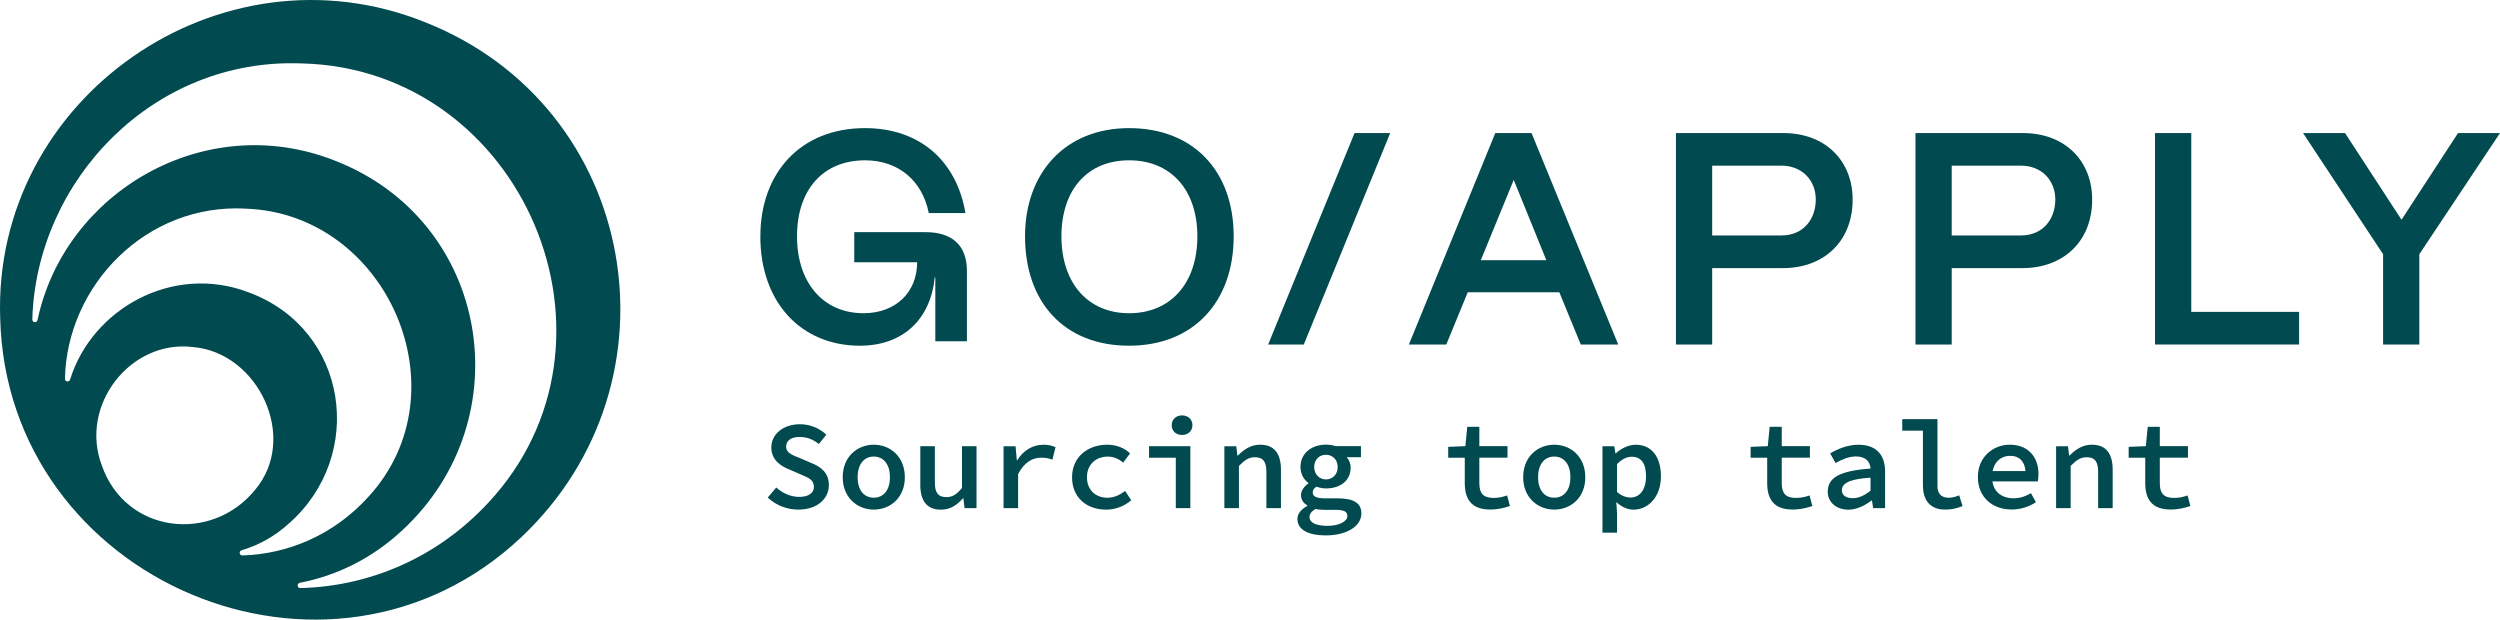<?xml version="1.0" encoding="UTF-8"?>
<svg id="Layer_1" data-name="Layer 1" xmlns="http://www.w3.org/2000/svg" viewBox="0 0 684.9 169.75">
  <defs>
    <style>
      .cls-1 {
        fill: #014a50;
      }
    </style>
  </defs>
  <path class="cls-1" d="M210.33,136.32l2.33-2.76c1.71,1.54,3.93,2.57,6.3,2.57,2.63,0,4.02-1.15,4.02-2.73,0-2.01-1.55-2.55-3.75-3.48l-3.1-1.35c-2.37-.92-4.82-2.68-4.82-5.99,0-3.59,3.23-6.36,7.84-6.36,2.77,0,5.38,1.08,7.23,2.87l-2.05,2.55c-1.54-1.22-3.1-1.93-5.37-1.93-2.14,0-3.59.96-3.59,2.63,0,1.76,1.8,2.4,3.85,3.18l2.96,1.29c2.87,1.1,4.9,2.82,4.9,6.08,0,3.67-3.09,6.72-8.36,6.72-3.17,0-6.18-1.21-8.39-3.3Z"/>
  <path class="cls-1" d="M230.87,130.74c0-5.67,4.04-8.91,8.51-8.91s8.51,3.25,8.51,8.91-4.04,8.87-8.51,8.87-8.51-3.25-8.51-8.87ZM243.81,130.74c0-3.41-1.66-5.66-4.43-5.66s-4.43,2.25-4.43,5.66,1.66,5.61,4.43,5.61,4.43-2.22,4.43-5.61Z"/>
  <path class="cls-1" d="M252.13,132.75v-10.5h3.99v9.98c0,2.7.85,3.96,3.17,3.96,1.59,0,2.74-.67,4.25-2.5v-11.44h3.99v16.96h-3.28l-.31-2.69h-.14c-1.6,1.85-3.48,3.11-6.01,3.11-3.93,0-5.67-2.5-5.67-6.87Z"/>
  <path class="cls-1" d="M274.94,122.25h3.29l.34,3.86h.09c1.72-2.77,4.3-4.27,7.21-4.27,1.37,0,2.29.21,3.3.69l-.85,3.38c-1.12-.35-1.78-.53-3.07-.53-2.32,0-4.6,1.19-6.33,4.48v9.35h-3.99v-16.96Z"/>
  <path class="cls-1" d="M293.7,130.74c0-5.67,4.46-8.91,9.63-8.91,2.71,0,4.86,1.03,6.26,2.39l-1.88,2.5c-1.34-1.06-2.67-1.63-4.19-1.63-3.4,0-5.74,2.25-5.74,5.66s2.31,5.61,5.62,5.61c1.93,0,3.53-.86,4.84-1.86l1.67,2.55c-1.97,1.7-4.44,2.57-6.85,2.57-5.32,0-9.36-3.25-9.36-8.87Z"/>
  <path class="cls-1" d="M322.11,125.41h-7.32v-3.16h11.32v16.96h-3.99v-13.79ZM321,116.49c0-1.59,1.19-2.69,2.84-2.69s2.84,1.1,2.84,2.69-1.19,2.67-2.84,2.67-2.84-1.05-2.84-2.67Z"/>
  <path class="cls-1" d="M335.43,122.25h3.26l.3,2.55h.14c1.62-1.64,3.53-2.97,6.11-2.97,3.92,0,5.69,2.5,5.69,6.87v10.5h-3.99v-9.98c0-2.72-.88-3.96-3.16-3.96-1.67,0-2.8.81-4.36,2.38v11.56h-3.99v-16.96Z"/>
  <path class="cls-1" d="M355.44,142.18c0-1.37.94-2.62,2.71-3.58v-.14c-.92-.53-1.73-1.41-1.73-2.84,0-1.11.78-2.33,2.03-3.18v-.14c-1.2-.85-2.17-2.37-2.17-4.38,0-3.89,3.25-6.11,6.97-6.11.99,0,1.87.14,2.65.41h6.95v3.04h-3.89c.57.65,1.07,1.69,1.07,2.8,0,3.77-2.98,5.75-6.78,5.75-.77,0-1.7-.16-2.59-.48-.68.44-1.03.91-1.03,1.59,0,1.11,1.09,1.6,3.2,1.6h3.46c4.4,0,6.68,1.18,6.68,4.14,0,3.36-3.8,6.02-9.78,6.02-4.67,0-7.75-1.5-7.75-4.52ZM369.12,141.35c0-1.33-1.16-1.67-3.41-1.67h-2.71c-1.11,0-1.91-.07-2.58-.25-1.22.7-1.67,1.44-1.67,2.23,0,1.52,1.78,2.4,4.91,2.4,3.32,0,5.47-1.26,5.47-2.7ZM366.47,127.94c0-2.07-1.45-3.35-3.22-3.35s-3.21,1.28-3.21,3.35,1.46,3.4,3.21,3.4,3.22-1.26,3.22-3.4Z"/>
  <path class="cls-1" d="M401.29,132.38v-6.98h-4.54v-2.98l4.7-.19.52-5.31h3.31v5.31h7.71v3.16h-7.71v6.96c0,2.8,1.05,4.06,3.92,4.06,1.41,0,2.58-.29,3.69-.68l.77,2.9c-1.52.5-3.23.96-5.42.96-5.18,0-6.95-2.91-6.95-7.23Z"/>
  <path class="cls-1" d="M417.29,130.74c0-5.67,4.04-8.91,8.51-8.91s8.51,3.25,8.51,8.91-4.04,8.87-8.51,8.87-8.51-3.25-8.51-8.87ZM430.23,130.74c0-3.41-1.66-5.66-4.43-5.66s-4.43,2.25-4.43,5.66,1.66,5.61,4.43,5.61,4.43-2.22,4.43-5.61Z"/>
  <path class="cls-1" d="M439,122.25h3.26l.3,1.94h.12c1.46-1.37,3.51-2.35,5.45-2.35,4.4,0,6.9,3.39,6.9,8.64,0,5.78-3.59,9.15-7.53,9.15-1.53,0-3.23-.73-4.6-2.01h-.09l.19,2.97v5.33h-3.99v-23.67ZM450.94,130.49c0-3.38-1.19-5.36-3.93-5.36-1.28,0-2.64.61-4.02,2.03v7.62c1.25,1.12,2.67,1.53,3.68,1.53,2.41,0,4.27-1.98,4.27-5.82Z"/>
  <path class="cls-1" d="M484.14,132.38v-6.98h-4.54v-2.98l4.7-.19.52-5.31h3.31v5.31h7.71v3.16h-7.71v6.96c0,2.8,1.05,4.06,3.92,4.06,1.41,0,2.58-.29,3.69-.68l.77,2.9c-1.52.5-3.23.96-5.42.96-5.18,0-6.95-2.91-6.95-7.23Z"/>
  <path class="cls-1" d="M500.73,134.65c0-3.8,3.34-5.69,11.72-6.28-.14-1.9-1.27-3.32-4.04-3.32-1.91,0-3.8.83-5.54,1.8l-1.48-2.64c2.06-1.23,4.84-2.37,7.76-2.37,4.71,0,7.29,2.61,7.29,7.34v10.03h-3.28l-.31-2.1h-.12c-1.78,1.37-4.06,2.52-6.33,2.52-3.31,0-5.68-2.03-5.68-4.97ZM512.45,134.42v-3.56c-6.09.4-7.85,1.65-7.85,3.48,0,1.49,1.32,2.14,3,2.14s3.28-.8,4.85-2.05Z"/>
  <path class="cls-1" d="M526.8,133.03v-15.04h-5.66v-3.16h9.65v18.41c0,2.26,1.34,3.12,3.05,3.12.88,0,1.81-.2,2.9-.66l.93,2.95c-1.67.62-2.82.96-4.8.96-3.96,0-6.06-2.43-6.06-6.59Z"/>
  <path class="cls-1" d="M541.85,130.7c0-5.53,4.2-8.87,8.74-8.87,5.06,0,7.87,3.36,7.87,8.05,0,.8-.11,1.57-.18,2h-13.58v-2.82h11l-.76.88c0-3.35-1.57-5.05-4.23-5.05-2.8,0-4.96,2.02-4.96,5.8s2.37,5.82,5.9,5.82c1.77,0,3.24-.52,4.75-1.39l1.37,2.47c-1.81,1.18-4.15,2-6.64,2-5.19,0-9.27-3.27-9.27-8.91Z"/>
  <path class="cls-1" d="M563.29,122.25h3.26l.3,2.55h.14c1.62-1.64,3.53-2.97,6.11-2.97,3.92,0,5.69,2.5,5.69,6.87v10.5h-3.99v-9.98c0-2.72-.88-3.96-3.16-3.96-1.67,0-2.8.81-4.36,2.38v11.56h-3.99v-16.96Z"/>
  <path class="cls-1" d="M587.71,132.38v-6.98h-4.54v-2.98l4.7-.19.52-5.31h3.31v5.31h7.71v3.16h-7.71v6.96c0,2.8,1.05,4.06,3.92,4.06,1.41,0,2.58-.29,3.69-.68l.77,2.9c-1.52.5-3.23.96-5.42.96-5.18,0-6.95-2.91-6.95-7.23Z"/>
  <path class="cls-1" d="M208.31,64.74c0-17.31,10.94-29.64,28.66-29.64,14.86,0,25.07,8.82,27.52,23.27h-10.04c-1.8-8.98-8.41-14.45-17.48-14.45-11.43,0-18.62,8-18.62,20.82s7.27,21.07,18.21,21.07c8.9,0,14.7-5.8,14.7-13.96h-17.23v-8.25h19.52c7.35,0,11.35,3.68,11.35,10.62v19.27h-8.66v-17.48h-.16c-1.14,11.43-8.66,18.7-20.5,18.7-16.01,0-27.28-11.76-27.28-29.97Z"/>
  <path class="cls-1" d="M280.82,64.74c0-17.31,10.94-29.64,28.5-29.64s28.66,11.68,28.66,29.64-11.02,29.97-28.66,29.97-28.5-11.76-28.5-29.97ZM328.03,64.74c0-12.74-7.27-20.82-18.7-20.82s-18.54,8.08-18.54,20.82,7.19,21.07,18.54,21.07,18.7-8.17,18.7-21.07Z"/>
  <path class="cls-1" d="M385.98,94.38l23.67-57.93h9.93l23.75,57.93h-10.26l-5.88-14.32h-25.08l-5.88,14.32h-10.26ZM405.68,71.29h17.96l-8.94-22.01-9.02,22.01Z"/>
  <path class="cls-1" d="M459.14,94.38v-57.93h29.38c11.83,0,19.03,7.86,19.03,18.21,0,11.67-8.11,18.79-19.03,18.79h-19.45v20.94h-9.93ZM469.07,64.5h18.95c6.21,0,9.43-4.63,9.43-9.85s-3.72-9.27-9.43-9.27h-18.95v19.12Z"/>
  <path class="cls-1" d="M524.76,94.38v-57.93h29.38c11.83,0,19.03,7.86,19.03,18.21,0,11.67-8.11,18.79-19.03,18.79h-19.45v20.94h-9.93ZM534.69,64.5h18.95c6.21,0,9.43-4.63,9.43-9.85s-3.72-9.27-9.43-9.27h-18.95v19.12Z"/>
  <path class="cls-1" d="M590.39,94.38v-57.93h9.93v48.99h29.54v8.94h-39.48Z"/>
  <path class="cls-1" d="M652.87,94.38v-24.74l-21.93-33.19h11.5l15.48,23.75,15.48-23.75h11.5l-22.1,33.19v24.74h-9.93Z"/>
  <polygon class="cls-1" points="380.86 36.45 357.19 94.38 347.42 94.38 371.09 36.45 380.86 36.45"/>
  <path class="cls-1" d="M116.39,6.06C60.22-16.48-1.98,26.81.05,87.1c1.73,72.1,90.11,109.72,142.81,60.03,45.18-42.69,32.15-117.93-26.46-141.07ZM67.43,57.17c38.56,1.4,60,49.99,33.55,78.88-9.48,10.49-22.05,15.74-34.56,16.12-.86.03-1.05-1.18-.22-1.42,4.61-1.37,9.02-3.76,12.93-7.32,21.19-18.61,16.37-53.22-10.99-63.33-20.76-7.96-42.93,4.48-48.94,23.9-.24.79-1.43.6-1.41-.22.54-25.55,22.24-48.17,49.64-46.62ZM27.87,127.45c-6.18-16.49,7.91-34.44,24.94-32.38,17.92,1.46,29.08,24.84,17.08,39.13-11.97,14.68-35.49,12.02-42.02-6.75ZM133.62,137.89c-14.21,15.24-32.82,22.76-51.34,23.22-.88.02-1.02-1.27-.15-1.44,10-1.94,19.7-6.58,28.09-14.4,32.9-30.45,24.07-84.78-18.55-101.29C56.11,29.96,17.67,52.65,10.28,87.68c-.18.87-1.46.72-1.43-.16C9.94,49.51,41.89,15.69,82.83,17.38c60.39,1.56,92.34,76.21,50.79,120.51Z"/>
</svg>